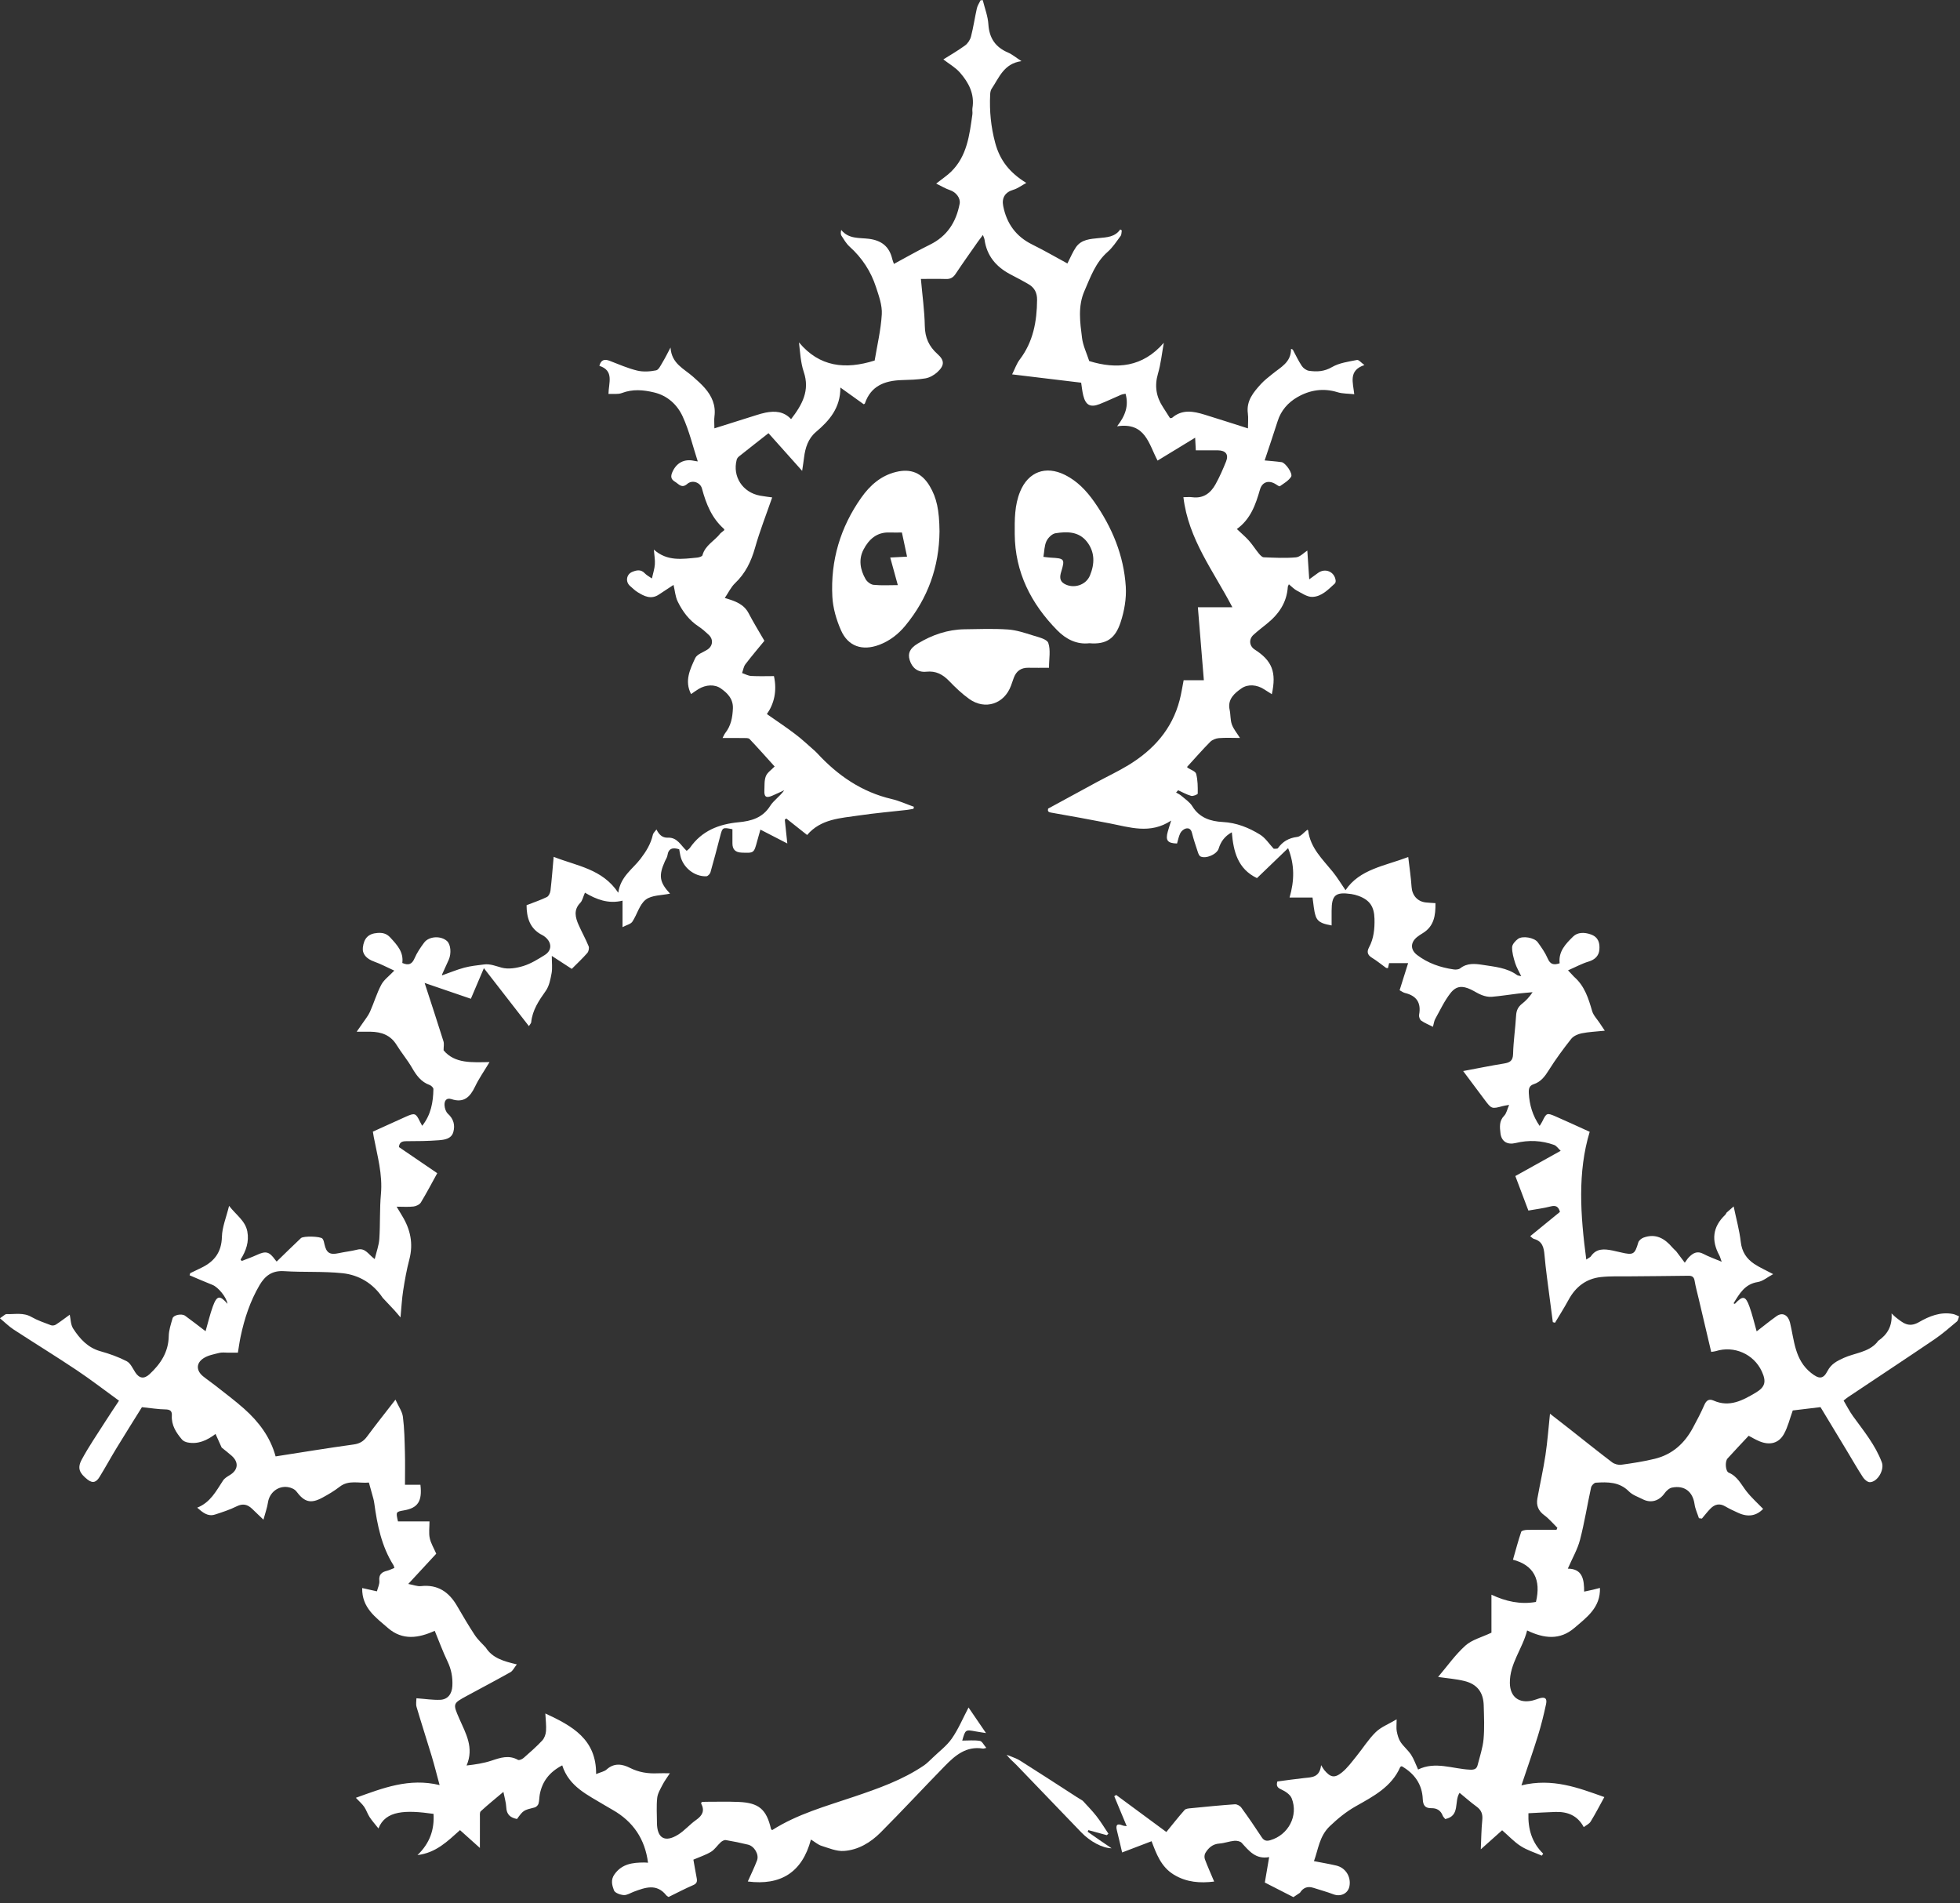 <svg width="310" height="301" viewBox="0 0 310 301" fill="none" xmlns="http://www.w3.org/2000/svg">
<rect x="0" y="0" width="310" height="301" fill="#333333" stroke="none"/>
<path d="M128.954 118.823C129.054 118.923 129.157 119.025 129.257 119.126C132.505 122.639 136.29 125.254 141.033 126.362C142.234 126.643 143.376 127.173 144.545 127.587C144.523 127.693 144.503 127.8 144.481 127.907C144.135 127.966 143.79 128.042 143.444 128.084C140.92 128.373 138.385 128.583 135.874 128.958C132.934 129.396 129.835 129.489 127.657 132.05C126.535 131.161 125.449 130.302 124.364 129.441C124.285 129.505 124.205 129.568 124.126 129.631C124.253 130.828 124.379 132.024 124.525 133.391C123.01 132.611 121.681 131.926 120.268 131.198C120.066 131.915 119.902 132.469 119.754 133.027C119.244 134.932 119.246 134.91 117.308 134.838C116.315 134.801 115.839 134.339 115.844 133.358C115.846 132.606 115.844 131.856 115.844 131.137C114.294 130.821 114.27 130.845 113.924 132.17C113.42 134.099 112.919 136.03 112.37 137.946C112.295 138.206 111.958 138.565 111.727 138.576C109.843 138.661 108.015 137.188 107.612 135.329C107.535 134.98 107.483 134.625 107.426 134.306C106.406 133.997 105.731 134.141 105.563 135.281C105.517 135.592 105.312 135.88 105.177 136.176C104.139 138.482 104.296 139.513 105.975 141.322C104.66 141.61 103.089 141.54 102.134 142.273C101.132 143.044 100.774 144.62 100.013 145.762C99.761 146.141 99.129 146.268 98.462 146.621C98.462 145.089 98.462 143.899 98.462 142.432C96.23 142.988 94.318 142.244 92.516 141.172C92.213 141.863 92.117 142.43 91.788 142.767C90.68 143.899 90.994 145.089 91.526 146.29C92.025 147.416 92.631 148.498 93.098 149.637C93.218 149.927 93.102 150.468 92.888 150.712C92.128 151.582 91.278 152.373 90.432 153.223C89.458 152.589 88.501 151.967 87.274 151.17C87.274 152.268 87.391 153.11 87.243 153.901C87.065 154.866 86.864 155.934 86.317 156.704C85.227 158.236 84.209 159.742 84.017 161.669C84.002 161.819 83.85 161.956 83.653 162.277C81.258 159.193 78.937 156.207 76.533 153.11C75.805 154.818 75.147 156.368 74.473 157.95C72.023 157.111 69.689 156.314 67.161 155.448C68.213 158.689 69.201 161.68 70.142 164.685C70.262 165.071 70.16 165.527 70.16 166.1C71.93 168.232 74.65 168.003 77.427 167.963C76.57 169.395 75.748 170.559 75.142 171.828C74.36 173.465 73.383 174.474 71.415 173.824C70.561 173.543 70.264 174.132 70.308 174.814C70.338 175.274 70.524 175.847 70.849 176.139C71.744 176.95 71.995 177.935 71.705 179.003C71.406 180.104 70.325 180.25 69.406 180.322C67.708 180.455 65.999 180.47 64.294 180.472C63.623 180.474 63.168 180.601 63.096 181.401C65.112 182.774 67.124 184.147 69.157 185.533C68.311 187.065 67.49 188.643 66.568 190.16C66.363 190.496 65.818 190.753 65.402 190.801C64.571 190.899 63.719 190.829 62.734 190.829C63.096 191.435 63.351 191.867 63.612 192.294C64.918 194.434 65.397 196.684 64.743 199.173C64.318 200.781 64.026 202.431 63.769 204.079C63.56 205.422 63.495 206.786 63.344 208.338C62.941 207.865 62.673 207.534 62.387 207.222C61.762 206.544 61.125 205.875 60.493 205.204L60.524 205.236C59.002 202.961 56.786 201.627 54.166 201.35C51.11 201.028 48.004 201.226 44.931 201.026C43.05 200.903 41.928 201.747 41.054 203.233C39.567 205.766 38.663 208.51 38.059 211.363C37.882 212.198 37.771 213.048 37.625 213.92C37.056 213.92 36.585 213.918 36.115 213.92C35.642 213.922 35.149 213.839 34.702 213.95C33.839 214.164 32.898 214.33 32.181 214.803C30.984 215.592 31.03 216.769 32.133 217.662C32.752 218.164 33.419 218.61 34.044 219.105C35.581 220.321 37.161 221.49 38.621 222.791C40.921 224.842 42.752 227.246 43.591 230.321C47.782 229.67 51.86 228.996 55.953 228.432C56.914 228.299 57.516 227.913 58.067 227.165C59.443 225.302 60.888 223.49 62.549 221.346C63.028 222.412 63.617 223.209 63.726 224.066C63.965 225.929 63.992 227.823 64.044 229.707C64.09 231.365 64.052 233.026 64.052 234.809C64.959 234.809 65.737 234.809 66.496 234.809C66.801 237.407 66.093 238.475 63.913 238.852C62.601 239.079 62.597 239.088 62.945 240.602C64.556 240.602 66.206 240.602 67.93 240.602C67.93 241.577 67.799 242.438 67.967 243.235C68.137 244.046 68.603 244.798 68.998 245.711C67.684 247.132 66.26 248.667 64.573 250.491C65.41 250.646 66.008 250.899 66.57 250.836C69.233 250.537 71.005 251.757 72.287 253.963C73.198 255.53 74.116 257.1 75.116 258.61C75.6 259.34 76.28 259.937 76.871 260.596L76.838 260.563C77.895 262.217 79.626 262.712 81.742 263.213C81.326 263.739 81.112 264.231 80.739 264.443C78.464 265.724 76.147 266.936 73.852 268.183C71.605 269.403 71.605 269.41 72.642 271.792C73.654 274.109 75.018 276.367 73.795 279.203C75.186 279.044 76.502 278.848 77.745 278.433C79.153 277.963 80.489 277.505 81.93 278.314C82.115 278.418 82.59 278.207 82.817 278.008C83.828 277.123 84.841 276.234 85.757 275.256C86.101 274.887 86.319 274.283 86.358 273.769C86.424 272.891 86.302 271.999 86.252 270.975C90.515 272.947 94.331 275.055 94.283 280.559C94.99 280.26 95.585 280.162 95.96 279.822C97.139 278.754 98.442 278.974 99.61 279.567C101.038 280.29 102.483 280.511 104.028 280.436C104.562 280.41 105.098 280.432 105.948 280.432C105.473 281.167 105.088 281.67 104.806 282.224C104.462 282.899 104.024 283.601 103.945 284.327C103.806 285.62 103.902 286.938 103.906 288.246C103.913 290.694 105.157 291.443 107.248 290.142C108.283 289.499 109.1 288.514 110.105 287.81C111.108 287.108 111.493 286.341 110.892 285.208C110.872 285.17 110.94 285.088 110.985 284.981C111.179 284.968 111.393 284.942 111.607 284.942C113.35 284.944 115.094 284.892 116.833 284.966C120.031 285.103 121.219 286.13 121.942 289.225C121.955 289.283 122.029 289.329 122.117 289.429C126.099 286.884 130.628 285.646 135.052 284.146C138.906 282.841 142.744 281.5 146.144 279.188C146.635 278.854 147.042 278.403 147.489 278.006L147.45 278.035C148.496 277.015 149.721 276.121 150.541 274.944C151.585 273.444 152.299 271.718 153.187 270.031C154.026 271.26 154.935 272.592 155.948 274.074C155.292 273.97 154.808 273.904 154.331 273.815C152.692 273.508 152.692 273.503 152.191 275.264C153.141 275.264 154.08 275.166 154.98 275.312C155.336 275.369 155.604 275.966 155.998 276.417C155.75 276.47 155.591 276.55 155.449 276.526C152.816 276.097 151.059 277.62 149.42 279.299C146.02 282.779 142.714 286.352 139.279 289.798C137.696 291.384 135.739 292.568 133.464 292.718C132.304 292.795 131.083 292.265 129.924 291.905C129.39 291.74 128.932 291.326 128.259 290.912C126.877 296.123 123.457 298.211 118.274 297.546C118.769 296.43 119.312 295.34 119.737 294.209C120.085 293.279 119.314 291.966 118.318 291.722C117.156 291.437 115.983 291.195 114.804 290.999C114.558 290.957 114.211 291.145 114.004 291.332C113.468 291.816 113.06 292.479 112.463 292.847C111.652 293.346 110.713 293.64 109.669 294.092C109.811 294.889 109.989 295.951 110.192 297.006C110.292 297.524 110.231 297.86 109.656 298.111C108.368 298.666 107.125 299.323 105.75 299.994C105.709 299.966 105.495 299.874 105.367 299.715C103.847 297.827 102.056 298.492 100.262 299.157C99.726 299.355 99.179 299.728 98.656 299.695C98.104 299.66 97.256 299.353 97.108 298.952C96.82 298.178 96.539 297.311 97.198 296.398C98.398 294.732 100.079 294.556 101.873 294.543C102.08 294.541 102.289 294.567 102.494 294.58C102.01 290.824 100.142 288.072 96.916 286.232C96.474 285.981 96.034 285.728 95.6 285.465C92.954 283.852 90.007 282.57 88.924 279.181C86.906 280.234 85.776 281.707 85.38 283.739C85.282 284.235 85.31 284.763 85.171 285.245C85.101 285.484 84.813 285.772 84.573 285.833C82.795 286.28 82.79 286.262 81.77 287.662C80.757 287.468 80.12 286.984 80.073 285.82C80.042 285.077 79.807 284.342 79.619 283.375C78.327 284.464 77.15 285.415 76.038 286.439C75.846 286.616 75.907 287.104 75.905 287.448C75.894 289.061 75.901 290.672 75.901 292.243C74.896 291.343 73.865 290.417 72.756 289.423C70.785 291.18 68.983 293.006 66.029 293.372C68.004 291.474 68.717 289.316 68.569 286.853C64.19 286.228 60.984 286.276 59.857 289.157C59.319 288.475 58.843 287.949 58.46 287.365C58.126 286.857 57.947 286.245 57.605 285.746C57.281 285.275 56.827 284.889 56.282 284.31C60.574 282.764 64.7 281.134 69.528 282.298C69.072 280.624 68.713 279.168 68.281 277.734C67.499 275.134 66.653 272.553 65.886 269.948C65.75 269.486 65.866 268.95 65.866 268.569C67.283 268.673 68.451 268.861 69.613 268.815C70.838 268.765 71.478 267.88 71.546 266.633C71.62 265.262 71.382 263.996 70.781 262.743C70.046 261.21 69.462 259.606 68.758 257.902C66.202 259.066 63.662 259.464 61.346 257.448C59.423 255.777 57.219 254.268 57.285 251.141C58.048 251.311 58.765 251.47 59.617 251.659C59.761 251.08 60.053 250.517 59.998 249.988C59.896 248.998 60.369 248.623 61.2 248.412C61.579 248.316 61.936 248.135 62.379 247.965C62.32 247.78 62.302 247.64 62.235 247.533C60.347 244.541 59.669 241.173 59.199 237.743C59.164 237.492 59.116 237.241 59.05 236.997C58.822 236.15 58.582 235.304 58.346 234.458C56.801 234.611 55.171 233.994 53.732 235.114C52.88 235.777 51.934 236.337 50.979 236.851C49.136 237.847 48.131 237.538 46.875 235.857C46.603 235.493 46.014 235.249 45.537 235.177C43.959 234.94 42.61 236.067 42.383 237.601C42.261 238.425 41.965 239.225 41.668 240.328C40.895 239.587 40.384 239.098 39.874 238.608C39.146 237.911 38.405 237.73 37.422 238.222C36.339 238.763 35.166 239.14 34.009 239.515C32.885 239.879 32.091 239.218 31.189 238.429C33.279 237.605 34.184 235.796 35.276 234.138C35.517 233.769 35.962 233.51 36.357 233.27C37.664 232.475 37.802 231.254 36.651 230.228C36.141 229.772 35.592 229.358 35.06 228.924C34.75 228.238 34.441 227.551 34.09 226.771C32.728 227.806 31.324 228.434 29.676 228.116C29.358 228.055 28.99 227.893 28.787 227.658C27.858 226.568 27.091 225.389 27.18 223.861C27.224 223.109 26.878 222.9 26.137 222.889C25.049 222.874 23.963 222.691 22.449 222.536C21.263 224.443 19.837 226.699 18.449 228.979C17.525 230.493 16.677 232.054 15.746 233.565C15.284 234.316 14.737 234.696 13.826 233.968C12.606 232.993 12.176 232.222 12.922 230.833C14.033 228.769 15.374 226.825 16.634 224.842C17.329 223.745 18.059 222.671 18.822 221.511C16.514 219.837 14.365 218.177 12.111 216.671C8.822 214.474 5.45 212.403 2.137 210.243C1.42 209.774 0.803 209.153 -0.01 208.475C0.577 208.094 0.808 207.813 1.028 207.819C2.346 207.863 3.687 207.534 4.964 208.264C5.932 208.815 7.011 209.182 8.057 209.578C8.277 209.661 8.632 209.613 8.833 209.482C9.583 208.994 10.295 208.447 11.03 207.915C11.185 208.593 11.167 209.482 11.568 210.101C12.617 211.716 13.879 213.131 15.886 213.691C17.309 214.088 18.728 214.591 20.036 215.267C20.631 215.574 20.986 216.394 21.389 217.019C22.017 217.998 22.78 218.127 23.654 217.318C25.409 215.688 26.644 213.822 26.69 211.294C26.708 210.352 27.03 209.404 27.294 208.484C27.449 207.948 28.743 207.691 29.279 208.079C30.356 208.859 31.402 209.681 32.514 210.526C32.893 209.208 33.203 207.874 33.665 206.597C34.297 204.853 34.781 204.796 35.975 206.193C35.862 205.197 34.523 203.556 33.61 203.199C32.392 202.721 31.193 202.187 29.986 201.679C30.018 201.568 30.051 201.455 30.082 201.344C30.668 201.06 31.252 200.777 31.838 200.496C33.898 199.509 35.04 198.033 35.099 195.594C35.136 194.055 35.785 192.53 36.232 190.699C37.383 192.181 38.795 193.057 39.118 194.744C39.425 196.363 38.92 197.819 38.05 199.192C38.109 199.267 38.166 199.341 38.224 199.415C38.998 199.11 39.792 198.842 40.546 198.493C42.06 197.791 42.564 197.904 43.543 199.256C43.623 199.367 43.724 199.465 43.761 199.506C45.053 198.253 46.311 197.011 47.599 195.801C47.987 195.437 50.685 195.505 51.003 195.888C51.195 196.119 51.254 196.479 51.324 196.791C51.627 198.146 52.178 198.482 53.549 198.186C54.539 197.972 55.552 197.865 56.531 197.619C57.81 197.296 58.277 198.419 59.268 199.114C59.539 197.974 59.927 196.954 59.996 195.914C60.153 193.56 60.033 191.187 60.249 188.839C60.535 185.725 59.687 182.795 59.116 179.812C59.042 179.43 58.987 179.047 58.974 178.962C60.838 178.116 62.525 177.344 64.22 176.586C65.607 175.967 65.774 176.037 66.422 177.381C66.513 177.573 66.624 177.758 66.775 178.04C68.172 176.287 68.514 174.297 68.549 172.231C68.553 172.013 68.209 171.677 67.958 171.588C66.596 171.102 65.853 170.058 65.164 168.864C64.443 167.613 63.49 166.494 62.734 165.261C61.77 163.687 60.321 163.186 58.604 163.16C57.993 163.151 57.381 163.157 56.415 163.157C56.86 162.523 57.13 162.15 57.387 161.767C57.775 161.187 58.235 160.638 58.516 160.01C59.148 158.598 59.582 157.089 60.304 155.732C60.722 154.943 61.542 154.363 62.363 153.498C61.182 152.959 60.201 152.434 59.168 152.066C57.967 151.638 57.276 150.878 57.39 149.862C57.557 148.36 58.277 147.648 59.689 147.541C60.48 147.48 61.127 147.61 61.725 148.26C62.795 149.426 63.863 150.546 63.63 152.288C64.597 152.704 65.149 152.521 65.561 151.562C65.942 150.677 66.5 149.851 67.08 149.073C67.854 148.033 69.759 147.948 70.716 148.838C71.284 149.367 71.419 150.764 70.977 151.771C70.63 152.565 70.258 153.349 69.903 154.138C69.892 154.162 69.922 154.204 69.935 154.241C71.099 153.831 72.246 153.349 73.433 153.031C74.445 152.761 75.502 152.658 76.544 152.523C77.533 152.392 78.412 152.78 79.349 153.031C80.404 153.314 81.701 153.099 82.786 152.763C83.974 152.395 85.079 151.704 86.149 151.037C87.313 150.315 87.311 149.084 86.236 148.19C86.097 148.075 85.947 147.968 85.785 147.887C83.745 146.867 83.294 145.049 83.283 143.151C84.423 142.706 85.493 142.349 86.5 141.859C86.792 141.717 87.023 141.209 87.067 140.845C87.269 139.125 87.398 137.399 87.57 135.505C91.247 136.952 95.271 137.403 97.788 141.183C98.137 138.62 100.055 137.451 101.295 135.832C102.197 134.653 102.928 133.472 103.255 132.024C103.324 131.713 103.632 131.455 103.83 131.174C104.205 131.931 104.713 132.517 105.643 132.475C107.132 132.408 107.67 133.698 108.605 134.553C108.786 134.389 109 134.258 109.128 134.071C110.99 131.388 113.682 130.333 116.812 130.036C118.791 129.849 120.608 129.361 121.805 127.462C122.372 126.562 123.37 125.932 124.037 124.971C123.396 125.265 122.76 125.575 122.11 125.85C121.175 126.244 120.846 126.017 120.896 124.999C120.935 124.239 120.863 123.417 121.134 122.741C121.367 122.159 122.014 121.745 122.518 121.216C121.264 119.83 119.933 118.326 118.549 116.867C118.376 116.687 117.941 116.721 117.627 116.717C116.552 116.7 115.478 116.711 114.281 116.711C114.46 116.379 114.56 116.113 114.726 115.9C115.615 114.764 115.85 113.485 115.918 112.055C115.992 110.468 114.963 109.544 114.002 108.868C113.039 108.191 111.642 108.265 110.486 108.966C110.088 109.208 109.71 109.485 109.299 109.764C108.226 107.676 109.148 105.834 109.955 104.08C110.238 103.465 111.214 103.164 111.881 102.733C112.747 102.173 112.866 101.124 112.099 100.401C111.6 99.928 111.077 99.461 110.504 99.086C108.996 98.097 107.958 96.702 107.191 95.133C106.809 94.352 106.748 93.417 106.528 92.5C105.768 92.999 104.994 93.496 104.231 94.012C102.986 94.858 101.89 94.298 100.829 93.638C100.401 93.372 100.04 93.001 99.654 92.67C98.885 92.011 99.065 90.819 100.003 90.438C100.696 90.157 101.374 90.008 101.99 90.673C102.272 90.976 102.67 91.172 103.108 91.482C103.292 90.643 103.527 89.95 103.575 89.243C103.623 88.533 103.486 87.811 103.414 86.911C105.528 88.814 107.919 88.406 110.271 88.18C110.567 88.151 111.051 88.003 111.101 87.816C111.528 86.207 113.054 85.527 113.954 84.331C114.17 84.154 114.383 83.978 114.571 83.825C114.525 83.701 114.523 83.657 114.501 83.638C112.568 81.933 111.672 79.673 111.025 77.26C110.761 76.277 109.49 75.841 108.703 76.526C107.812 77.302 107.361 76.541 106.757 76.183C106.114 75.802 106.04 75.349 106.347 74.649C106.971 73.226 108.187 72.537 109.728 72.866C110 72.925 110.277 72.955 110.36 72.969C109.588 70.602 109.013 68.123 107.971 65.859C107.123 64.017 105.602 62.578 103.464 62.064C101.746 61.65 100.064 61.504 98.344 62.16C97.747 62.387 97.014 62.26 96.238 62.302C96.258 60.556 97.178 58.623 94.798 57.855C95.046 56.935 95.569 56.733 96.408 57.055C97.851 57.609 99.281 58.243 100.776 58.605C101.727 58.836 102.806 58.762 103.775 58.568C104.187 58.485 104.506 57.764 104.795 57.291C105.19 56.646 105.519 55.961 106.053 54.961C106.214 57.526 108.183 58.3 109.597 59.56C110.244 60.137 110.905 60.715 111.476 61.367C112.585 62.635 113.233 64.085 113.002 65.837C112.928 66.406 112.991 66.992 112.991 67.74C115.288 67.016 117.45 66.329 119.612 65.654C120.096 65.503 120.582 65.351 121.079 65.255C122.557 64.967 123.969 65.037 125.118 66.286C126.886 63.991 128.124 61.759 127.121 58.801C126.631 57.35 126.559 55.756 126.367 54.146C129.621 58.049 133.703 58.474 138.339 57.016C138.723 54.684 139.32 52.206 139.468 49.701C139.551 48.289 139.006 46.794 138.551 45.401C137.742 42.91 136.343 40.774 134.379 39.008C133.852 38.533 133.474 37.877 133.082 37.271C132.945 37.058 132.969 36.742 133.047 36.362C134.237 37.831 135.916 37.579 137.402 37.764C139.416 38.014 140.661 38.98 141.12 40.955C141.168 41.16 141.256 41.356 141.386 41.737C143.32 40.698 145.159 39.634 147.062 38.703C149.802 37.363 151.229 35.127 151.781 32.223C151.951 31.334 151.216 30.384 150.246 30.066C149.542 29.834 148.895 29.431 148.071 29.032C149.041 28.265 149.802 27.768 150.438 27.145C152.966 24.662 153.333 21.352 153.797 18.089C153.843 17.768 153.751 17.428 153.803 17.11C154.172 14.87 153.211 13.058 151.827 11.476C151.123 10.672 150.131 10.116 149.202 9.397C150.231 8.747 151.476 8.034 152.629 7.195C153.065 6.877 153.442 6.306 153.577 5.781C153.956 4.309 154.172 2.795 154.507 1.31C154.608 0.868 154.891 0.467 155.089 0.048C155.205 0.04 155.32 0.029 155.436 0.02C155.745 1.289 156.245 2.546 156.325 3.83C156.463 6.016 157.424 7.45 159.418 8.305C160.1 8.597 160.691 9.107 161.561 9.669C158.769 10.048 158.03 12.276 156.84 14.037C156.672 14.285 156.619 14.645 156.606 14.959C156.482 17.542 156.722 20.048 157.402 22.587C158.141 25.345 159.666 27.293 162.323 28.93C161.517 29.368 160.937 29.819 160.281 30.009C158.989 30.382 158.409 31.269 158.67 32.583C159.22 35.358 160.678 37.391 163.248 38.662C165.155 39.603 166.999 40.676 168.825 41.665C169.318 40.711 169.66 39.841 170.179 39.093C171.037 37.855 172.456 37.79 173.786 37.653C175.048 37.522 176.332 37.507 177.184 36.28C177.264 36.332 177.343 36.384 177.424 36.437C177.367 36.733 177.402 37.095 177.24 37.313C176.595 38.184 175.992 39.13 175.187 39.834C173.265 41.517 172.474 43.825 171.508 46.042C170.46 48.446 170.824 50.977 171.138 53.446C171.292 54.677 171.874 55.854 172.275 57.099C176.608 58.442 180.732 58.084 184.073 54.211C183.775 55.846 183.609 57.517 183.145 59.104C182.578 61.042 182.868 62.746 183.941 64.385C184.318 64.961 184.682 65.543 185.054 66.127C185.192 66.105 185.325 66.125 185.39 66.068C186.988 64.69 188.755 65.033 190.523 65.575C192.735 66.255 194.936 66.97 197.38 67.746C197.38 66.861 197.46 66.112 197.365 65.386C197.096 63.38 198.252 62.031 199.448 60.715C199.982 60.129 200.634 59.647 201.251 59.137C202.543 58.069 204.219 57.323 204.193 55.17C204.285 55.207 204.376 55.244 204.468 55.281C204.936 56.151 205.351 57.055 205.898 57.873C206.137 58.232 206.623 58.581 207.04 58.64C208.286 58.816 209.453 58.766 210.673 58.054C211.824 57.382 213.278 57.197 214.625 56.927C214.908 56.87 215.305 57.376 215.802 57.731C213.243 58.592 213.993 60.456 214.193 62.345C213.21 62.236 212.336 62.271 211.549 62.027C209.283 61.323 207.138 61.683 205.174 62.82C203.731 63.657 202.613 64.904 202.081 66.587C201.41 68.707 200.686 70.811 200.021 72.814C200.773 72.888 201.746 72.953 202.707 73.088C203.31 73.173 204.522 74.897 204.206 75.394C203.807 76.022 203.066 76.443 202.43 76.892C202.334 76.959 201.994 76.717 201.789 76.584C200.686 75.876 199.634 76.194 199.278 77.43C198.598 79.786 197.82 82.075 195.623 83.664C196.349 84.352 196.987 84.882 197.532 85.497C198.097 86.133 198.555 86.865 199.095 87.526C199.304 87.781 199.607 88.121 199.88 88.132C201.578 88.199 203.286 88.293 204.971 88.141C205.63 88.082 206.233 87.406 206.769 87.07C206.865 88.5 206.961 89.926 207.072 91.619C207.707 91.159 208.082 90.891 208.452 90.617C209.59 89.773 211.089 90.405 211.251 91.807C211.268 91.961 211.225 92.186 211.12 92.282C210.072 93.234 209.027 94.361 207.552 94.396C206.743 94.416 205.9 93.808 205.113 93.4C204.675 93.173 204.324 92.783 203.853 92.402C203.775 92.585 203.69 92.696 203.683 92.811C203.524 95.3 202.245 97.144 200.359 98.653C199.651 99.219 198.934 99.779 198.26 100.388C197.482 101.089 197.587 102.166 198.446 102.718C201.209 104.498 201.913 106.283 201.157 109.788C200.736 109.52 200.348 109.283 199.969 109.03C198.797 108.254 197.369 108.16 196.364 108.857C195.338 109.568 194.106 110.547 194.481 112.24C194.651 113.005 194.575 113.842 194.834 114.568C195.093 115.292 195.63 115.917 196.118 116.704C194.899 116.704 193.825 116.643 192.763 116.732C192.288 116.772 191.728 116.998 191.399 117.33C190.152 118.592 188.984 119.932 187.768 121.262C187.774 121.277 187.777 121.373 187.822 121.403C188.293 121.726 189.073 121.957 189.185 122.371C189.453 123.371 189.448 124.455 189.44 125.503C189.437 125.638 188.705 125.945 188.396 125.86C187.683 125.666 187.02 125.281 186.338 124.973C186.229 125.091 186.122 125.211 186.013 125.329C186.299 125.505 186.615 125.645 186.863 125.863C187.463 126.386 188.186 126.852 188.585 127.508C189.706 129.346 191.488 129.895 193.387 129.993C195.575 130.108 197.5 130.884 199.287 131.985C200.146 132.513 200.743 133.467 201.458 134.23C201.684 134.204 202.031 134.261 202.12 134.136C202.879 133.075 203.849 132.517 205.178 132.353C205.749 132.284 206.246 131.619 206.78 131.22C206.813 131.248 206.9 131.288 206.907 131.338C207.238 134.082 209.167 135.867 210.78 137.855C211.501 138.744 212.094 139.736 212.813 140.78C215.032 137.449 219.025 136.948 222.731 135.533C222.922 137.188 223.158 138.718 223.258 140.254C223.345 141.582 224.173 142.576 225.525 142.719C225.989 142.77 226.458 142.787 227.037 142.826C227.064 144.757 226.826 146.473 225.037 147.569C224.727 147.759 224.418 147.953 224.136 148.179C223.04 149.064 223.066 150.215 224.139 151.03C225.86 152.34 227.829 153.007 229.934 153.312C230.265 153.36 230.712 153.323 230.956 153.131C232.05 152.27 233.295 152.397 234.498 152.586C236.381 152.887 238.334 153.022 239.962 154.212C240.065 154.287 240.222 154.284 240.603 154.382C240.222 153.576 239.849 152.968 239.644 152.307C239.391 151.492 239.141 150.631 239.16 149.799C239.171 149.345 239.666 148.798 240.087 148.484C240.808 147.946 242.687 148.277 243.214 149.01C243.803 149.825 244.398 150.668 244.792 151.584C245.187 152.504 245.727 152.658 246.68 152.338C246.462 150.479 247.617 149.278 248.818 148.103C249.509 147.427 250.57 147.399 251.625 147.778C252.852 148.219 253.049 149.195 252.961 150.202C252.881 151.137 252.273 151.763 251.268 152.063C250.211 152.377 249.223 152.922 248.005 153.454C248.434 153.912 248.713 154.208 248.99 154.502C250.629 155.932 251.233 157.885 251.815 159.884C252.02 160.588 252.613 161.178 253.031 161.819C253.264 162.177 253.506 162.532 253.818 162.998C252.419 163.144 251.259 163.188 250.137 163.417C249.548 163.537 248.862 163.846 248.504 164.295C247.249 165.882 246.041 167.521 244.967 169.234C244.348 170.224 243.716 171.082 242.582 171.457C241.861 171.697 241.767 172.177 241.804 172.891C241.904 174.748 242.406 176.444 243.515 178.057C243.67 177.798 243.825 177.578 243.94 177.342C244.596 175.997 244.655 175.954 246.063 176.566C247.796 177.32 249.509 178.118 251.433 178.988C249.491 185.387 249.956 192.139 250.891 199.192C251.353 198.874 251.532 198.811 251.617 198.685C252.484 197.399 253.724 197.499 255.006 197.754C255.468 197.846 255.926 197.954 256.385 198.063C258.341 198.526 258.569 198.366 259.117 196.488C259.208 196.172 259.618 195.84 259.953 195.718C261.863 195.023 263.288 195.847 264.498 197.272C264.683 197.49 264.903 197.678 265.108 197.878C265.538 198.449 265.967 199.02 266.47 199.687C266.736 199.33 266.898 199.057 267.109 198.839C267.75 198.181 268.421 197.765 269.398 198.286C270.248 198.739 271.17 199.055 272.305 199.537C272.118 199.022 272.057 198.754 271.93 198.523C270.653 196.163 270.869 194.027 272.85 192.135C272.95 192.039 273.003 191.895 273.079 191.773C273.373 191.516 273.667 191.257 274.201 190.79C274.616 192.785 275.121 194.585 275.328 196.418C275.505 197.972 276.239 199.06 277.442 199.87C278.308 200.452 279.282 200.871 280.452 201.494C279.55 201.976 278.822 202.621 278.011 202.747C275.952 203.07 275.121 204.596 274.182 206.113C274.286 206.15 274.384 206.206 274.4 206.189C275.644 204.855 276.082 204.91 276.701 206.634C277.161 207.915 277.469 209.249 277.839 210.548C278.92 209.718 279.925 208.892 280.984 208.142C281.972 207.444 282.835 208.026 283.112 209.158C283.796 211.974 283.842 215.055 286.451 217.124C287.658 218.081 288.34 218.174 289.04 216.825C289.615 215.716 290.496 215.252 291.608 214.748C293.36 213.955 295.468 213.881 296.858 212.316C296.93 212.235 296.987 212.144 297.05 212.056C298.491 211.069 299.319 209.748 299.175 207.71C299.517 208.029 299.665 208.192 299.838 208.323C300.934 209.166 301.849 210.049 303.521 209.081C305.104 208.166 306.921 207.41 308.9 207.804C309.229 207.869 309.537 208.048 309.853 208.172C309.742 208.451 309.709 208.822 309.506 208.992C308.345 209.964 307.198 210.969 305.947 211.817C301.413 214.89 296.843 217.906 292.288 220.947C292.081 221.084 291.893 221.252 291.59 221.492C292.098 222.344 292.534 223.216 293.101 223.994C294.783 226.311 296.614 228.53 297.636 231.259C298.074 232.429 296.978 234.36 295.751 234.399C295.389 234.41 294.894 233.99 294.661 233.634C293.789 232.303 293.002 230.916 292.179 229.552C290.703 227.106 289.225 224.663 287.937 222.529C286.148 222.743 284.746 222.911 283.55 223.055C283.077 224.356 282.778 225.668 282.146 226.793C281.322 228.262 279.901 228.597 278.292 227.935C277.626 227.66 277.002 227.281 276.575 227.058C275.439 228.275 274.319 229.452 273.231 230.653C272.8 231.128 272.902 232.677 273.425 232.895C274.814 233.475 275.381 234.755 276.22 235.831C277.002 236.836 277.97 237.695 278.864 238.623C277.809 239.717 276.494 239.975 274.918 239.249C274.228 238.931 273.53 238.615 272.876 238.229C271.972 237.693 271.204 237.891 270.527 238.582C270.045 239.075 269.624 239.628 269.177 240.153C269.021 240.134 268.866 240.112 268.709 240.092C268.471 239.358 268.123 238.639 268.018 237.884C267.741 235.91 266.438 234.857 264.45 235.254C264.007 235.341 263.545 235.77 263.266 236.165C262.416 237.364 261.115 237.765 259.814 237.095C259.073 236.716 258.21 236.437 257.647 235.868C256.139 234.338 254.287 234.356 252.397 234.478C252.124 234.495 251.717 234.931 251.651 235.234C251.046 237.993 250.61 240.796 249.897 243.525C249.502 245.04 248.676 246.441 247.97 248.074C250.307 248.078 250.557 249.807 250.553 251.705C251.174 251.572 251.551 251.498 251.928 251.409C252.279 251.326 252.626 251.232 253.053 251.121C253.155 254.223 250.974 255.761 249.021 257.44C246.726 259.41 244.243 259.142 241.534 257.849C240.806 260.753 238.759 263.085 238.805 266.171C238.838 268.346 240.23 269.436 242.403 268.924C242.754 268.841 243.094 268.702 243.439 268.593C244.341 268.309 244.729 268.571 244.531 269.488C244.175 271.151 243.768 272.81 243.264 274.436C242.484 276.956 241.606 279.445 240.634 282.346C245.566 281.136 249.703 282.76 253.748 284.196C253.001 285.552 252.338 286.84 251.582 288.072C251.353 288.442 250.869 288.656 250.492 288.948C249.502 287.097 247.92 286.489 246.006 286.548C244.598 286.589 243.192 286.681 241.741 286.753C241.656 289.251 242.284 291.4 244.077 293.148C244.003 293.252 243.931 293.355 243.857 293.459C242.743 292.971 241.551 292.605 240.538 291.96C239.511 291.308 238.659 290.38 237.584 289.445C236.499 290.412 235.44 291.358 234.208 292.457C234.282 290.837 234.289 289.333 234.441 287.845C234.535 286.914 234.313 286.265 233.548 285.709C232.613 285.031 231.747 284.257 230.852 283.525C229.936 284.881 231.004 287.163 228.585 287.673C228.461 287.509 228.258 287.337 228.177 287.121C227.863 286.302 227.24 285.94 226.421 285.955C225.398 285.973 225.071 285.506 225.03 284.514C224.932 282.152 223.703 280.465 221.704 279.316C221.588 279.377 221.49 279.395 221.469 279.445C220.091 282.596 217.223 284.074 214.455 285.637C212.925 286.5 211.612 287.575 210.335 288.789C208.644 290.399 208.496 292.533 207.818 294.327C209.067 294.571 210.222 294.761 211.357 295.029C212.833 295.377 213.716 296.812 213.432 298.3C213.214 299.447 212.04 300.005 210.913 299.578C209.871 299.181 208.79 298.889 207.728 298.547C206.811 298.25 206.109 298.527 205.601 299.333C205.244 299.571 204.886 299.811 204.57 300.02C203.075 299.257 201.606 298.505 200.05 297.712C200.261 296.465 200.484 295.16 200.734 293.69C198.603 294.083 197.548 292.703 196.392 291.437C196.157 291.177 195.606 291.075 195.22 291.112C194.431 291.186 193.661 291.489 192.872 291.544C191.804 291.618 191.14 292.213 190.643 293.041C190.488 293.298 190.462 293.745 190.569 294.03C191.009 295.203 191.525 296.345 192.035 297.557C189.847 297.827 187.694 297.699 185.671 296.474C183.622 295.231 182.883 293.143 182.138 291.177C180.571 291.775 179.084 292.341 177.478 292.956C177.16 291.609 176.929 290.552 176.661 289.506C176.436 288.627 176.654 288.303 177.561 288.684C177.713 288.749 177.897 288.747 178.206 288.799C177.515 287.139 176.876 285.602 176.236 284.068C176.334 283.998 176.432 283.928 176.53 283.858C179.248 285.864 181.968 287.871 184.474 289.719C185.466 288.51 186.377 287.341 187.36 286.238C187.559 286.016 188.023 285.99 188.372 285.957C190.684 285.728 192.997 285.497 195.314 285.336C195.647 285.312 196.127 285.58 196.331 285.864C197.441 287.389 198.509 288.948 199.542 290.528C199.906 291.086 200.281 291.197 200.9 291.021C203.753 290.208 205.398 287.152 204.298 284.392C204.058 283.793 203.297 283.285 202.659 282.995C202.027 282.708 201.831 282.424 202.029 281.731C203.465 281.544 204.895 281.332 206.331 281.18C207.495 281.055 208.725 281.101 208.949 279.148C209.245 279.613 209.328 279.78 209.444 279.918C210.42 281.082 211.055 281.256 212.236 280.306C213.121 279.593 213.812 278.625 214.54 277.732C215.566 276.47 216.436 275.053 217.591 273.928C218.43 273.111 219.625 272.66 220.898 271.903C220.898 272.799 220.821 273.316 220.917 273.8C221.035 274.386 221.196 275.007 221.521 275.495C221.998 276.215 222.709 276.779 223.182 277.501C223.629 278.185 223.897 278.985 224.291 279.839C227.013 278.501 229.749 279.739 232.493 279.863C233.169 279.894 233.55 279.761 233.705 279.142C234.047 277.78 234.518 276.424 234.644 275.038C234.805 273.272 234.718 271.481 234.67 269.702C234.614 267.636 233.644 266.348 231.636 265.846C230.318 265.517 228.942 265.421 227.454 265.201C228.894 263.51 230.167 261.681 231.782 260.234C232.826 259.299 234.37 258.924 235.893 258.198C235.893 256.511 235.893 254.458 235.893 252.191C238.149 253.253 240.475 253.776 242.931 253.336C243.777 249.802 242.58 247.514 239.295 246.659C239.718 245.184 240.111 243.697 240.599 242.244C240.662 242.054 241.213 241.947 241.543 241.941C243.088 241.91 244.633 241.928 246.181 241.928C246.226 241.823 246.272 241.718 246.32 241.616C245.638 240.947 245.019 240.188 244.254 239.628C243.308 238.937 242.961 238.078 243.155 236.991C243.563 234.707 244.084 232.44 244.43 230.149C244.753 228.009 244.91 225.844 245.152 223.571C246.141 224.343 247.129 225.103 248.107 225.873C250.389 227.669 252.654 229.491 254.967 231.248C255.344 231.533 255.956 231.705 256.42 231.642C258.212 231.396 260.012 231.123 261.765 230.69C264.494 230.014 266.431 228.266 267.745 225.816C268.38 224.635 269.016 223.447 269.548 222.218C269.871 221.468 270.293 221.167 271.034 221.496C273.541 222.606 275.636 221.457 277.678 220.249C279.21 219.343 279.395 218.482 278.643 216.86C277.377 214.129 274.262 212.765 271.381 213.671C271.178 213.735 270.96 213.743 270.649 213.794C269.98 210.954 269.317 208.138 268.654 205.321C268.439 204.404 268.184 203.491 268.029 202.562C267.922 201.924 267.634 201.745 267.011 201.754C263.96 201.806 260.908 201.81 257.859 201.845C256.305 201.862 254.738 201.791 253.199 201.958C250.871 202.211 249.197 203.508 248.081 205.572C247.416 206.801 246.66 207.981 245.945 209.184C245.83 209.151 245.714 209.12 245.599 209.088C245.437 207.859 245.272 206.629 245.117 205.398C244.827 203.092 244.483 200.792 244.284 198.478C244.18 197.261 243.94 196.289 242.617 195.927C242.427 195.875 242.275 195.686 242.022 195.496C243.631 194.182 245.193 192.907 246.726 191.655C246.488 190.781 246.05 190.583 245.243 190.792C244.128 191.084 242.97 191.222 241.732 191.442C241.05 189.633 240.374 187.848 239.67 185.984C242.015 184.679 244.322 183.397 246.843 181.993C246.444 181.625 246.185 181.204 245.819 181.071C243.827 180.346 241.774 180.258 239.718 180.762C238.43 181.078 237.471 180.548 237.318 179.21C237.21 178.26 237.085 177.281 237.903 176.449C238.275 176.067 238.384 175.426 238.687 174.733C238.23 174.816 237.959 174.847 237.698 174.916C235.915 175.391 235.915 175.394 234.771 173.866C233.689 172.423 232.613 170.98 231.418 169.38C233.687 168.955 235.769 168.53 237.863 168.19C238.794 168.04 239.289 167.778 239.315 166.669C239.365 164.642 239.675 162.621 239.792 160.592C239.838 159.797 240.104 159.234 240.719 158.748C241.338 158.26 241.889 157.687 242.401 156.911C241.649 156.981 240.895 157.035 240.143 157.124C238.737 157.292 237.338 157.521 235.93 157.639C235.42 157.682 234.862 157.552 234.374 157.368C233.766 157.142 233.221 156.758 232.63 156.481C231.298 155.854 230.326 155.893 229.415 157.057C228.45 158.288 227.772 159.751 227.005 161.133C226.819 161.466 226.78 161.878 226.639 162.382C225.969 162.041 225.326 161.789 224.779 161.403C224.555 161.244 224.396 160.769 224.448 160.483C224.801 158.593 224.062 157.473 222.207 157.031C221.935 156.965 221.695 156.773 221.366 156.601C221.809 155.191 222.249 153.792 222.715 152.31C221.652 152.31 220.714 152.31 219.705 152.31C219.649 152.558 219.588 152.822 219.522 153.107C219.405 153.088 219.28 153.103 219.206 153.049C218.467 152.521 217.768 151.933 216.994 151.464C216.281 151.032 216.155 150.518 216.523 149.836C217.288 148.413 217.432 146.885 217.393 145.298C217.345 143.391 216.658 142.336 214.86 141.678C214.487 141.543 214.095 141.44 213.703 141.383C211.227 141.026 210.619 141.553 210.612 144.032C210.61 144.755 210.612 145.479 210.612 146.355C209.522 146.135 208.465 145.982 208.095 144.884C207.79 143.979 207.759 142.983 207.591 141.939C206.416 141.939 205.263 141.939 203.962 141.939C204.725 139.306 204.793 136.789 203.731 134.132C202.053 135.745 200.423 137.314 198.807 138.868C195.754 137.403 195.085 134.653 194.828 131.619C193.672 132.26 193.084 133.118 192.748 134.202C192.465 135.113 190.702 135.873 189.862 135.435C189.658 135.329 189.535 134.991 189.45 134.736C189.121 133.737 188.777 132.739 188.526 131.721C188.38 131.122 188.023 130.891 187.524 131.037C187.195 131.133 186.837 131.447 186.682 131.758C186.427 132.266 186.327 132.853 186.166 133.393C184.668 133.365 184.311 132.905 184.695 131.534C184.845 130.996 185.022 130.464 185.233 129.771C181.907 131.972 178.666 130.815 175.434 130.196C172.378 129.611 169.32 129.032 166.253 128.509C165.741 128.421 165.684 128.251 165.782 127.848L165.754 127.887C168.319 126.492 170.88 125.091 173.45 123.703C175.109 122.807 176.822 122.003 178.433 121.026C182.421 118.609 185.379 115.335 186.58 110.706C186.842 109.699 186.994 108.664 187.21 107.572C188.391 107.572 189.538 107.572 190.405 107.572C190.089 103.714 189.777 99.91 189.461 96.037C191.364 96.037 193.058 96.037 194.917 96.037C191.968 90.362 187.949 85.272 187.173 78.627C187.718 78.627 188.154 78.579 188.574 78.635C190.296 78.862 191.454 78.01 192.232 76.621C192.883 75.458 193.42 74.22 193.919 72.982C194.368 71.872 193.86 71.229 192.62 71.218C191.469 71.21 190.318 71.216 189.134 71.216C189.097 70.523 189.067 69.961 189.028 69.22C186.981 70.466 185.054 71.641 183.086 72.84C181.674 70.2 181.172 66.735 176.68 67.417C178.023 65.702 178.546 64.119 178.019 62.265C177.766 62.323 177.513 62.345 177.291 62.441C176.157 62.925 175.046 63.465 173.899 63.912C172.461 64.475 171.711 64.074 171.336 62.559C171.157 61.835 171.09 61.085 171 60.519C167.358 60.081 163.838 59.656 160.078 59.204C160.534 58.3 160.8 57.493 161.286 56.855C163.418 54.05 164.002 50.831 164.028 47.417C164.037 46.314 163.627 45.508 162.716 44.97C161.75 44.398 160.745 43.886 159.754 43.359C157.537 42.18 156.077 40.451 155.717 37.897C155.689 37.696 155.584 37.509 155.46 37.16C155.142 37.585 154.9 37.89 154.675 38.211C153.49 39.906 152.286 41.591 151.142 43.313C150.756 43.895 150.318 44.144 149.625 44.122C148.337 44.083 147.047 44.111 145.652 44.111C145.889 46.783 146.227 49.163 146.269 51.547C146.301 53.396 146.92 54.78 148.285 55.996C149.427 57.014 149.39 57.805 148.25 58.856C147.742 59.322 147.036 59.721 146.367 59.837C145.124 60.052 143.843 60.068 142.576 60.111C139.906 60.203 137.731 61.033 136.79 63.814C136.774 63.86 136.687 63.882 136.609 63.93C135.449 63.099 134.283 62.262 132.916 61.284C132.932 64.505 131.188 66.506 129.046 68.319C127.827 69.35 127.356 70.819 127.169 72.376C127.099 72.96 127.003 73.54 126.87 74.464C124.946 72.31 123.267 70.434 121.546 68.507C119.935 69.773 118.394 70.974 116.866 72.193C116.709 72.317 116.567 72.515 116.517 72.707C115.822 75.366 117.459 77.883 120.212 78.385C120.903 78.511 121.602 78.588 122.132 78.664C121.199 81.362 120.172 83.96 119.418 86.632C118.808 88.79 117.901 90.669 116.26 92.227C115.617 92.838 115.218 93.707 114.634 94.57C116.341 95.059 117.668 95.558 118.416 96.998C119.152 98.419 120.002 99.784 120.9 101.34C120.033 102.399 118.93 103.694 117.899 105.043C117.609 105.422 117.54 105.97 117.37 106.438C117.851 106.599 118.326 106.874 118.815 106.9C120.029 106.968 121.249 106.922 122.411 106.922C122.93 109.289 122.424 111.323 121.293 112.925C122.919 114.067 124.368 115.015 125.739 116.068C126.868 116.909 127.89 117.894 128.954 118.823Z" fill="white"/>
<path d="M171.213 284.739C171.952 285.558 172.741 286.341 173.418 287.211C174.107 288.091 174.687 289.059 175.312 289.987C175.225 290.066 175.14 290.142 175.053 290.221C174.083 289.955 173.113 289.689 172.143 289.425C172.106 289.51 172.067 289.597 172.03 289.682C172.634 290.105 173.235 290.532 173.843 290.953C174.465 291.382 175.092 291.803 175.816 292.296C174.362 292.265 172.444 291.254 170.999 289.759C167.599 286.239 164.221 282.697 160.82 279.177C160.297 278.636 159.7 278.168 159.203 277.503C159.916 277.806 160.683 278.019 161.33 278.427C164.329 280.314 167.294 282.254 170.273 284.174C170.594 284.382 170.923 284.578 171.247 284.776C171.25 284.776 171.213 284.739 171.213 284.739Z" fill="white"/>
<path d="M148.596 84.028C148.544 89.634 146.763 94.62 143.186 98.949C142.062 100.309 140.693 101.373 139.013 101.994C136.393 102.964 134.137 102.229 133.017 99.684C132.286 98.025 131.741 96.166 131.648 94.368C131.347 88.648 132.912 83.38 136.229 78.692C137.591 76.765 139.316 75.224 141.709 74.638C144.074 74.058 145.802 74.782 147.053 76.885C148.145 78.718 148.564 80.68 148.596 84.028ZM143.463 88.029C143.176 86.685 142.918 85.468 142.65 84.213C141.914 84.213 141.299 84.233 140.686 84.209C138.668 84.132 137.408 85.311 136.574 86.916C135.765 88.47 136.053 90.109 136.903 91.587C137.142 92.005 137.711 92.443 138.167 92.489C139.407 92.613 140.667 92.532 142.001 92.532C141.595 91.057 141.214 89.668 140.802 88.169C141.717 88.121 142.528 88.077 143.463 88.029Z" fill="white"/>
<path d="M172.293 101.724C170.332 101.953 168.619 101.109 167.224 99.688C163.076 95.471 160.539 90.512 160.493 84.468C160.476 82.177 160.456 79.889 161.358 77.713C162.64 74.623 165.369 73.598 168.39 75.081C170.373 76.055 171.84 77.609 173.08 79.376C175.905 83.406 177.751 87.857 178.058 92.783C178.174 94.647 177.825 96.639 177.235 98.422C176.415 100.893 175.081 101.961 172.293 101.724ZM165.029 88.062C165.521 88.117 165.835 88.169 166.151 88.186C168.383 88.3 168.457 88.396 167.838 90.442C167.614 91.183 167.553 91.881 168.357 92.336C169.798 93.149 171.751 92.548 172.387 91.018C173.152 89.176 173.194 87.312 171.914 85.673C170.63 84.03 168.752 84.039 166.938 84.331C166.391 84.418 165.757 85.052 165.504 85.595C165.173 86.308 165.181 87.179 165.029 88.062Z" fill="white"/>
<path d="M165.913 105.606C164.754 105.606 163.707 105.623 162.661 105.601C161.491 105.575 160.737 106.124 160.34 107.201C160.19 107.609 160.055 108.025 159.904 108.432C158.84 111.327 155.811 112.334 153.293 110.536C152.149 109.718 151.112 108.727 150.133 107.711C149.115 106.654 148.034 106.063 146.5 106.227C145.166 106.368 144.244 105.606 143.875 104.376C143.559 103.324 143.893 102.541 145.14 101.785C147.411 100.407 149.867 99.557 152.548 99.516C154.837 99.479 157.132 99.396 159.409 99.549C160.745 99.638 162.073 100.085 163.367 100.49C164.25 100.767 165.586 101.065 165.802 101.678C166.194 102.8 165.913 104.165 165.913 105.606Z" fill="white"/>
</svg>
